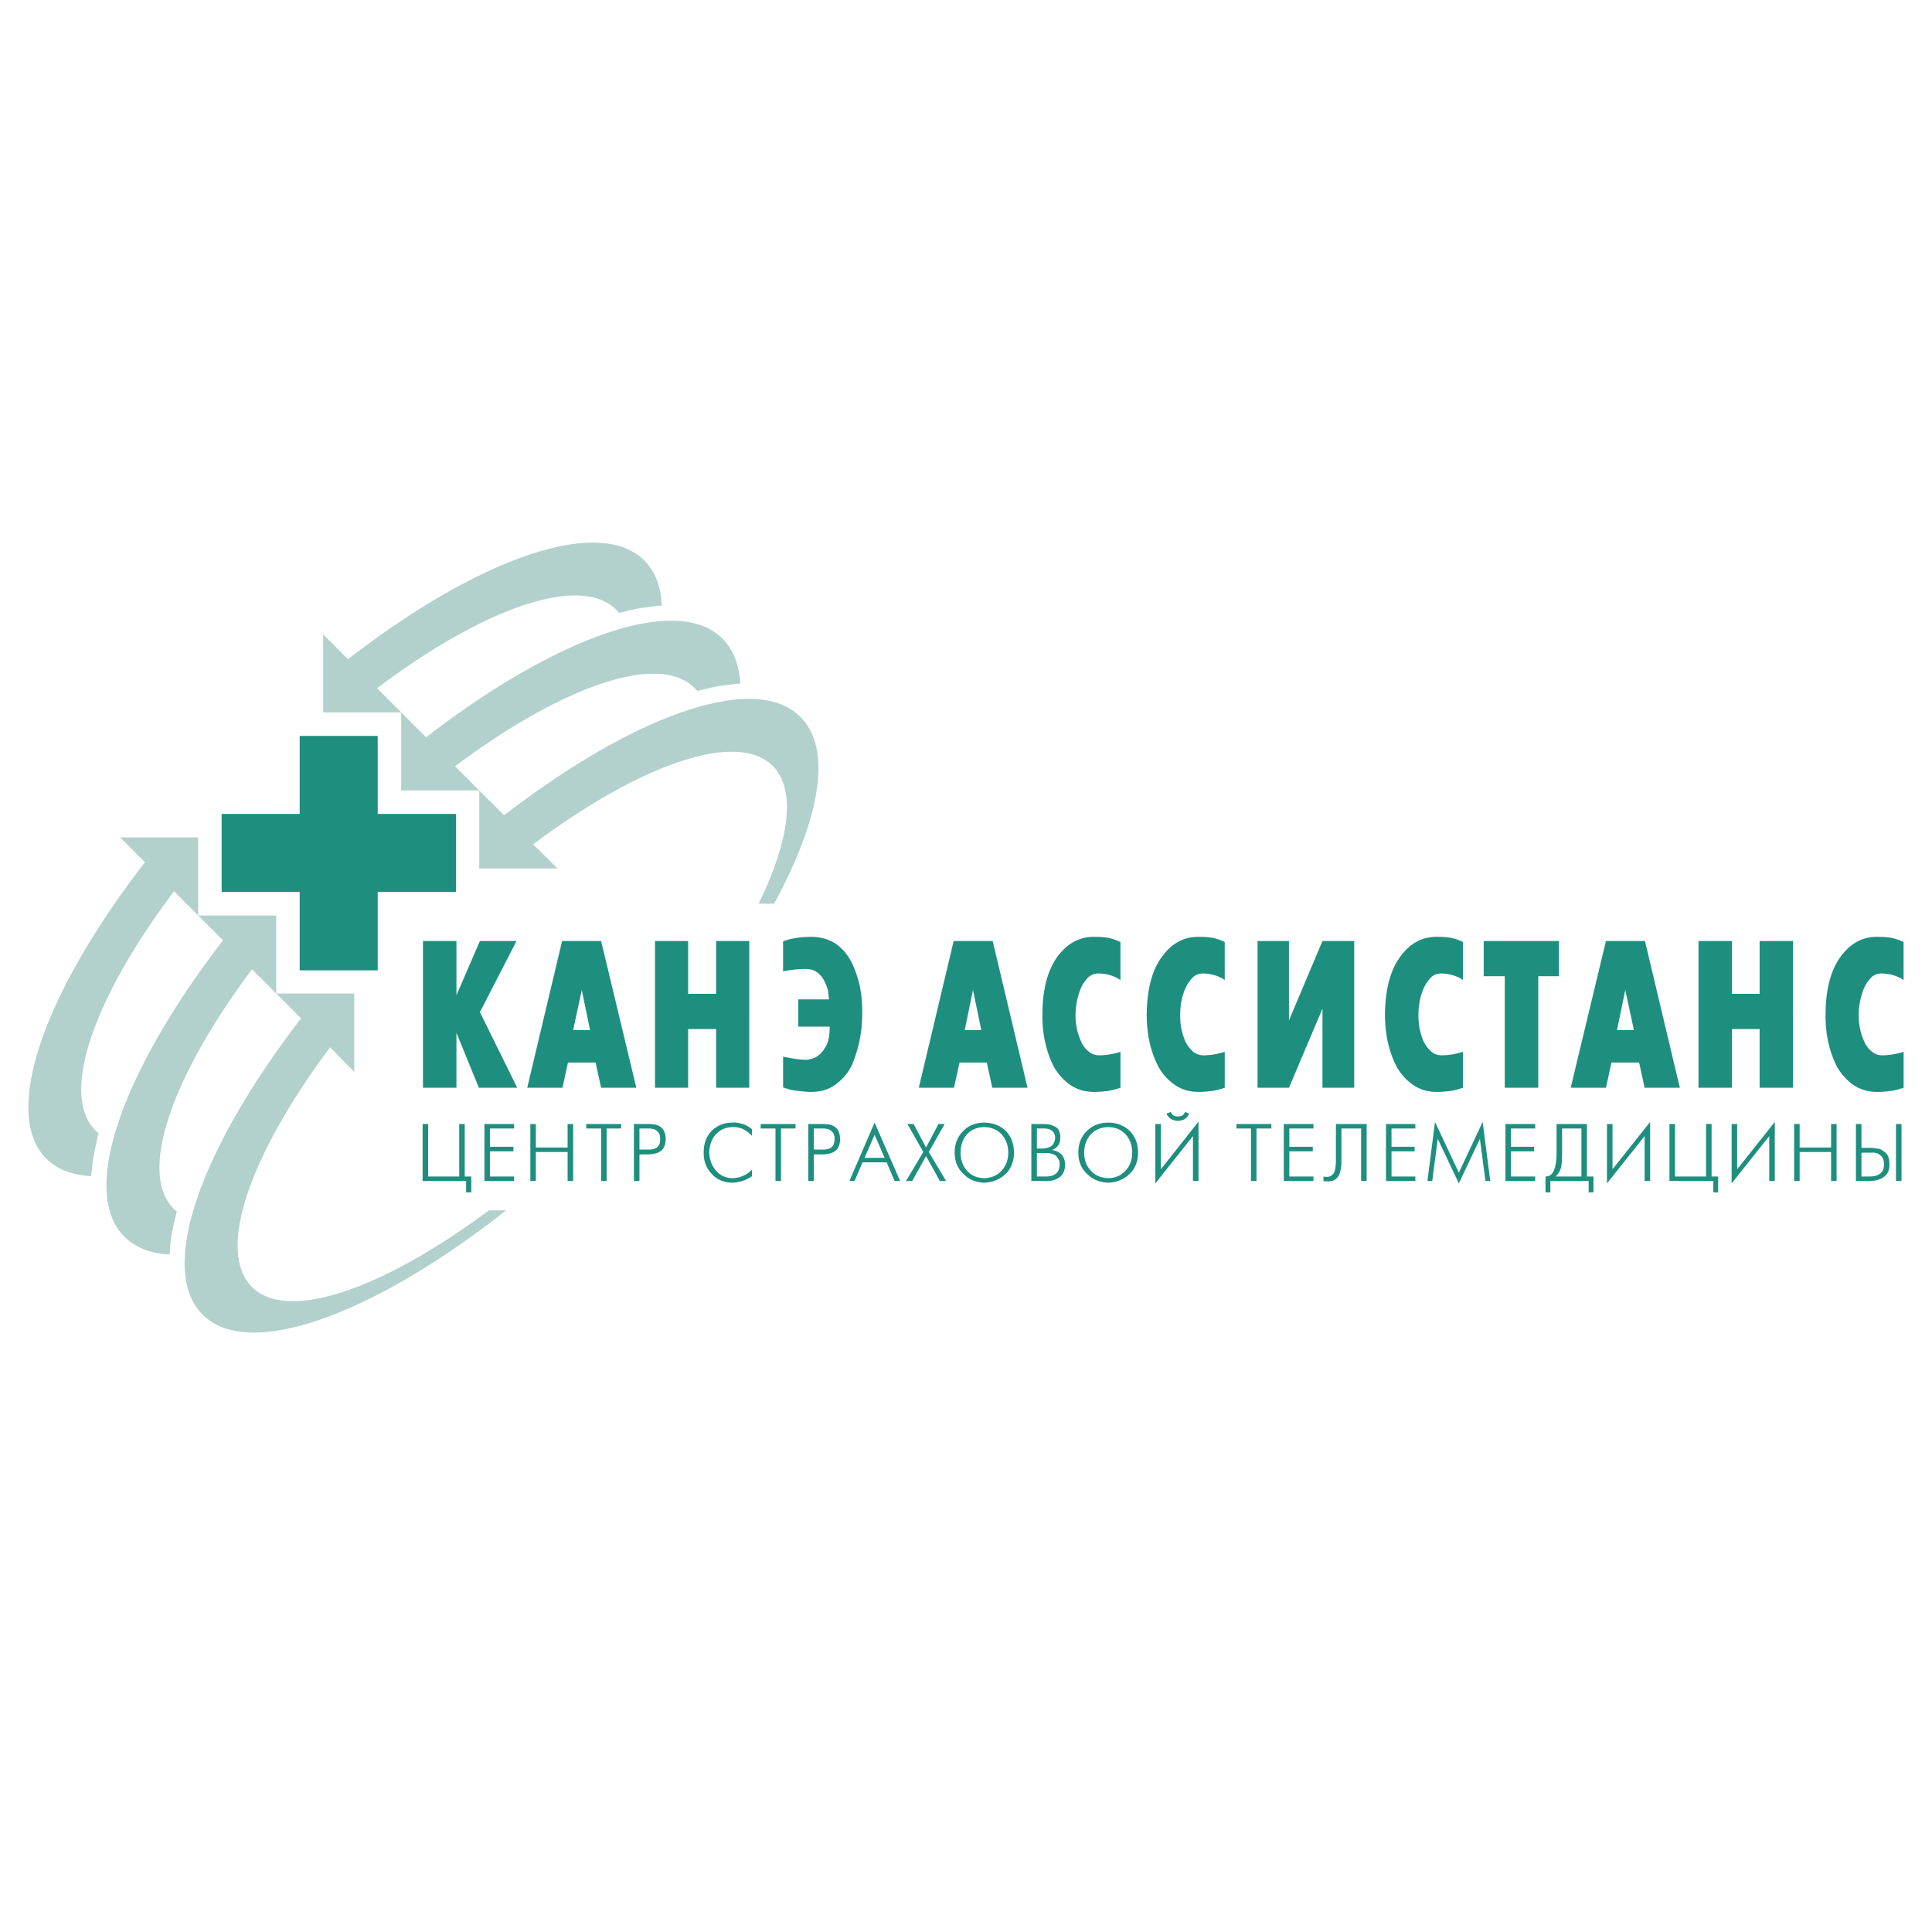 <svg xmlns="http://www.w3.org/2000/svg" width="2500" height="2500" viewBox="0 0 192.756 192.756"><g fill-rule="evenodd" clip-rule="evenodd"><path fill="#fff" d="M0 0h192.756v192.756H0V0z"/><path d="M66.038 60.432c-.104-1.895-.655-3.41-1.757-4.513-4.514-4.513-16.64-.172-29.559 9.853l-2.48-2.48v7.786h7.786l-2.412-2.412c10.611-7.992 20.292-11.438 23.874-7.82.104.103.207.207.275.31.689-.172 1.378-.345 2.102-.482l1.826-.242h.345zm7.82 7.786h-.379l-1.826.241c-.689.138-1.378.31-2.067.482l-.31-.31c-3.583-3.583-13.229-.138-23.875 7.82l2.412 2.412h-7.786v-7.786l2.48 2.48c12.954-9.99 25.046-14.366 29.559-9.853 1.102 1.104 1.688 2.62 1.792 4.514zM19.77 91.334v-7.786h-7.786l2.48 2.48C4.44 98.947.099 111.074 4.612 115.588c1.103 1.102 2.619 1.654 4.479 1.758.069-.725.172-1.447.276-2.172l.414-1.928c.034-.035.034-.104.069-.174a2.187 2.187 0 0 1-.31-.275c-3.618-3.582-.172-13.264 7.82-23.874l2.41 2.411zm7.786 7.787l-2.412-2.412c-7.958 10.611-11.403 20.291-7.82 23.875.103.104.207.207.31.275l-.034.172a28.211 28.211 0 0 0-.586 2.859l-.103 1.275c-1.895-.104-3.411-.689-4.513-1.793-4.513-4.512-.138-16.604 9.853-29.558l-2.48-2.48h7.786v7.787h-.001zm7.786 7.82l-2.412-2.447c-7.958 10.646-11.403 20.293-7.786 23.91 3.548 3.547 13.091.207 23.633-7.648H50.5c-13.194 10.404-25.7 15.02-30.282 10.404-4.547-4.514-.172-16.605 9.819-29.559l-2.48-2.48h7.786v7.82h-.001zm41.892-16.777h-1.55c3.066-6.27 3.79-11.334 1.413-13.746-3.618-3.583-13.264-.138-23.909 7.82l2.446 2.412h-7.82v-7.786l2.48 2.48c12.953-9.991 25.045-14.366 29.559-9.819 3.237 3.204 1.963 10.198-2.619 18.639z" fill="#b3d1cc"/><path fill="#1e8f7e" d="M29.899 96.812h7.786v-7.82h7.819v-7.786h-7.819V73.42h-7.786v7.786h-7.786v7.786h7.786v7.82zM42.198 108.525h3.341v-5.479l2.24 5.479h3.824l-3.72-7.545 3.651-7.097h-3.651l-2.343 5.409v-5.409h-3.341v14.642h-.001zm10.404 0h3.514l.551-2.516h2.756l.551 2.516h3.514l-3.514-14.642h-3.893l-3.479 14.642zm5.443-9.75l.827 3.996h-1.688l.861-3.996zm7.303 9.75h3.308v-5.855h2.791v5.855h3.307V93.884h-3.307v5.271h-2.791v-5.271h-3.308v14.641zm14.298-8.82v2.723h3.135c0 .758-.103 1.379-.31 1.826-.241.447-.482.793-.758.998-.241.207-.517.346-.758.381-.241.068-.379.102-.482.102-.345 0-.758-.033-1.206-.102-.413-.07-.792-.139-1.137-.207v3.064c.482.174.965.311 1.481.346.517.068.965.104 1.309.104 1.034 0 1.86-.275 2.515-.793a5.135 5.135 0 0 0 1.584-1.93c.689-1.688 1.034-3.41.999-5.236.035-1.859-.344-3.549-1.102-5.064-.414-.758-.93-1.344-1.585-1.792-.654-.413-1.447-.654-2.412-.654-.724 0-1.309.069-1.826.172-.517.104-.827.207-.965.31v2.963a11.281 11.281 0 0 1 2.205-.242c.482 0 .896.104 1.206.346.276.207.517.482.689.826.172.311.275.621.379.965.035.344.069.654.104.895h-3.065v-.001zm12.022 8.82h3.514l.551-2.516h2.721l.551 2.516h3.514L99.04 93.883h-3.893l-3.479 14.642zm5.408-9.75l.828 3.996H96.25l.826-3.996zm14.711 6.168c-.791.24-1.516.344-2.135.344-.414 0-.758-.139-1.035-.379a2.426 2.426 0 0 1-.723-.93 6.23 6.23 0 0 1-.586-2.652c0-1.035.207-2 .586-2.859.207-.414.447-.725.723-1 .311-.24.621-.344 1.035-.344.826.033 1.516.24 2.135.654v-3.79c-.447-.207-.895-.379-1.412-.448-.482-.069-.93-.069-1.275-.069-1.445 0-2.652.689-3.617 1.998-.963 1.344-1.48 3.273-1.48 5.719-.035 1.998.379 3.756 1.17 5.305.449.725.967 1.311 1.621 1.758s1.445.689 2.342.689c.275 0 .654 0 1.137-.068.482-.035 1-.174 1.516-.346v-3.582h-.002zm10.404 0c-.793.24-1.48.344-2.135.344-.379 0-.758-.139-1.035-.379a3.348 3.348 0 0 1-.723-.93c-.379-.828-.551-1.688-.551-2.652 0-1.035.172-2 .586-2.859.205-.414.447-.725.723-1 .275-.24.621-.344 1-.344.826.033 1.549.24 2.135.654v-3.79a4.618 4.618 0 0 0-1.377-.448c-.518-.069-.932-.069-1.275-.069-1.48 0-2.688.689-3.617 1.998-.998 1.344-1.482 3.273-1.516 5.719 0 1.998.379 3.756 1.205 5.305.414.725.965 1.311 1.619 1.758s1.412.689 2.344.689c.24 0 .619 0 1.102-.068.518-.035 1-.174 1.516-.346v-3.582h-.001zm3.274-11.059v14.642h3.135l3.342-7.889v7.889h3.17V93.884h-3.17l-3.342 7.925v-7.925h-3.135zm20.498 11.059c-.793.24-1.482.344-2.137.344-.412 0-.758-.139-1.033-.379s-.516-.551-.723-.93c-.379-.828-.551-1.688-.551-2.652 0-1.035.172-2 .584-2.859.207-.414.449-.725.725-1 .275-.24.619-.344.998-.344.828.033 1.551.24 2.137.654v-3.79a4.621 4.621 0 0 0-1.379-.448c-.516-.069-.93-.069-1.273-.069-1.482 0-2.688.689-3.617 1.998-1 1.344-1.482 3.273-1.516 5.719 0 1.998.379 3.756 1.205 5.305.412.725.965 1.311 1.619 1.758s1.412.689 2.342.689c.242 0 .621 0 1.104-.068.516-.035.998-.174 1.516-.346v-3.582h-.001zm4.168 3.582h3.342V97.398h2.066v-3.515h-7.51v3.515h2.102v11.127zm6.58 0h3.514l.551-2.516h2.758l.551 2.516h3.514l-3.48-14.642h-3.893l-3.515 14.642zm5.443-9.75l.861 3.996h-1.688l.827-3.996zm7.305 9.75h3.342v-5.855h2.756v5.855h3.34V93.884h-3.34v5.271h-2.756v-5.271h-3.342v14.641zm20.463-3.582c-.793.24-1.516.344-2.137.344-.414 0-.758-.139-1.033-.379a2.407 2.407 0 0 1-.723-.93 6.23 6.23 0 0 1-.586-2.652c0-1.035.207-2 .586-2.859.205-.414.447-.725.723-1 .275-.24.619-.344 1.033-.344.828.033 1.516.24 2.137.654v-3.79c-.447-.207-.896-.379-1.412-.448-.482-.069-.93-.069-1.275-.069-1.48 0-2.652.689-3.617 1.998-.965 1.344-1.48 3.273-1.48 5.719-.035 1.998.379 3.756 1.17 5.305.449.725.965 1.311 1.619 1.758s1.447.689 2.344.689c.275 0 .619 0 1.137-.068.482-.035.998-.174 1.516-.346v-3.582h-.002zM42.163 117.826h4.341v1.139h.517v-1.586h-.654v-5.236h-.551v5.236h-3.101v-5.236h-.551v5.683h-.001zm6.167 0h2.962v-.447H48.88v-2.514h2.343v-.449H48.88v-1.826h2.412v-.447H48.33v5.683zm4.582 0h.551v-2.893h3.169v2.893h.551v-5.684h-.551v2.344h-3.169v-2.344h-.551v5.684zm7.062 0h.551v-5.236h1.447v-.447h-3.479v.447h1.481v5.236zm3.273 0h.552v-2.652h.964c.172 0 .345-.033.517-.068.207-.035.379-.104.551-.207.172-.104.31-.24.414-.447.103-.207.172-.482.172-.793 0-.344-.069-.619-.172-.826a1.03 1.03 0 0 0-.414-.447 1.516 1.516 0 0 0-.551-.207c-.172 0-.344-.035-.517-.035h-1.516v5.682zm.551-5.236h.964c.034 0 .138 0 .276.035.103 0 .241.035.344.104a.955.955 0 0 1 .344.311c.104.137.138.344.138.619 0 .207-.034.414-.103.551a.81.81 0 0 1-.275.311c-.138.068-.276.139-.379.139-.138.033-.241.033-.345.033h-.964v-2.103zm11.231 4.099c-.517.553-1.206.828-1.963.861-.689-.033-1.24-.275-1.654-.791-.413-.482-.62-1.068-.654-1.758.034-.758.241-1.377.689-1.859.448-.449.999-.689 1.619-.689.275-.035.585.033.93.137.345.139.689.379 1.033.725v-.654c-.344-.275-.724-.482-1.068-.553-.345-.102-.655-.137-.93-.102-.792 0-1.447.275-1.998.791-.551.553-.827 1.275-.827 2.205 0 .828.241 1.551.793 2.102.517.586 1.171.861 2.032.896.344 0 .654-.07 1.033-.174.345-.102.655-.275.965-.48v-.657zm2.343 1.137h.551v-5.236h1.447v-.447h-3.48v.447h1.481v5.236h.001zm3.272 0h.552v-2.652h.964c.172 0 .344-.033.517-.068.207-.035.378-.104.551-.207s.31-.24.414-.447c.103-.207.172-.482.172-.793 0-.344-.069-.619-.172-.826a1.03 1.03 0 0 0-.414-.447 1.516 1.516 0 0 0-.551-.207c-.173 0-.345-.035-.517-.035h-1.516v5.682zm.552-5.236h.964c.035 0 .138 0 .276.035.103 0 .241.035.344.104a.965.965 0 0 1 .345.311c.103.137.138.344.138.619 0 .207-.035.414-.103.551a.813.813 0 0 1-.276.311c-.138.068-.276.139-.379.139a1.346 1.346 0 0 1-.344.033h-.964v-2.103h-.001zm3.548 5.236h.517l.792-1.859h2.412l.792 1.859h.551l-2.549-5.82-2.515 5.82zm1.516-2.306l.999-2.309.999 2.309H86.26zm4.134 2.306h.62l1.378-2.479 1.378 2.479h.62l-1.723-2.893 1.585-2.791h-.62l-1.24 2.344-1.24-2.344h-.62l1.585 2.791-1.723 2.893zm7.786.174c.861-.035 1.551-.311 2.137-.861.551-.518.826-1.24.861-2.137-.035-.93-.311-1.652-.861-2.205-.586-.516-1.275-.791-2.137-.791-.826 0-1.516.275-2.033.791-.585.553-.896 1.275-.896 2.205 0 .896.31 1.619.896 2.137.517.55 1.207.826 2.033.861zm0-.449c-.654-.033-1.241-.24-1.688-.723-.413-.482-.654-1.068-.654-1.826s.241-1.377.654-1.859a2.336 2.336 0 0 1 1.688-.689c.689 0 1.275.24 1.723.689.447.482.689 1.102.689 1.859s-.242 1.344-.689 1.826-1.034.69-1.723.723zm4.718-5.408v5.684h1.447c.447.035.896-.068 1.275-.309.414-.242.621-.689.654-1.311-.033-.447-.137-.791-.379-1.033a1.441 1.441 0 0 0-.895-.412v-.035c.24-.104.412-.24.584-.447.139-.207.207-.482.207-.793s-.068-.551-.172-.758a.889.889 0 0 0-.482-.379c-.172-.104-.379-.137-.551-.172-.207-.035-.379-.035-.551-.035h-1.137zm.553 2.445v-1.998h.689c.205 0 .412.035.551.07.137.068.275.137.344.24.104.068.137.172.172.275s.07.242.07.346c-.035.24-.07.447-.174.586a.96.96 0 0 1-.344.309c-.137.07-.275.104-.379.139-.139 0-.207.033-.24.033h-.689zm0 2.791v-2.342h1.172c.137.033.309.068.48.137.174.07.311.174.414.346.139.172.207.379.207.688 0 .139-.035.277-.068.414-.035.139-.104.242-.207.379a1.227 1.227 0 0 1-.414.275c-.207.07-.412.104-.689.104h-.895v-.001zm7.131.621c.826-.035 1.516-.311 2.102-.861.551-.518.861-1.24.861-2.137 0-.93-.311-1.652-.861-2.205a3.067 3.067 0 0 0-2.102-.791c-.861 0-1.551.275-2.102.791-.586.553-.896 1.275-.896 2.205 0 .896.311 1.619.896 2.137.551.55 1.241.826 2.102.861zm0-.449c-.689-.033-1.275-.24-1.723-.723s-.689-1.068-.689-1.826.242-1.377.689-1.859c.447-.449 1.033-.689 1.723-.689s1.24.24 1.688.689c.449.482.689 1.102.689 1.859s-.24 1.344-.689 1.826c-.448.483-.999.69-1.688.723zm4.686-5.408v5.926l3.754-4.719v4.477h.553v-5.924l-3.756 4.754v-4.514h-.551zm2.238-.311c.207 0 .414-.068.621-.137.104-.068.207-.139.311-.242.068-.104.137-.207.205-.344l-.412-.172a.807.807 0 0 1-.207.309c-.139.104-.311.139-.518.139-.205 0-.344-.035-.482-.139a.789.789 0 0 1-.205-.309l-.449.172c.139.275.344.482.553.586.102.033.205.068.309.104.102 0 .206.033.274.033zm7.305 5.994h.551v-5.236h1.48v-.447h-3.479v.447h1.447v5.236h.001zm3.273 0h2.961v-.447h-2.41v-2.514h2.342v-.449h-2.342v-1.826h2.41v-.447h-2.961v5.683zm5.201-5.683v3.549c0 .482-.035.861-.139 1.205a.844.844 0 0 1-.309.379c-.104.104-.277.139-.482.139-.104 0-.207 0-.311-.035v.447a.845.845 0 0 0 .275.035h.172c.311 0 .551-.068.723-.172.174-.139.311-.311.414-.518.068-.205.139-.447.172-.688.035-.277.035-.553.035-.828v-3.066h1.965v5.236h.551v-5.684h-3.066v.001zm4.994 5.683h2.93v-.447h-2.377v-2.514h2.307v-.449h-2.307v-1.826h2.377v-.447h-2.93v5.683zm4.135 0h.482l.551-4.201 2.102 4.443 2.102-4.443.553 4.201h.48l-.758-5.891-2.377 5.065-2.377-5.064-.758 5.89zm7.785 0h2.965v-.447h-2.412v-2.514h2.307v-.449h-2.307v-1.826h2.412v-.447h-2.965v5.683zm5.1-5.683v2.963c0 .725-.104 1.309-.275 1.688-.172.414-.482.586-.828.586v1.586h.484v-1.139h3.822v1.139h.482v-1.586h-.654v-5.236h-3.031v-.001zm.551.447h1.93v4.789h-2.584c.275-.24.447-.551.551-.895.07-.381.104-.828.104-1.379v-2.515h-.001zm4.478-.447v5.926l3.756-4.719v4.477h.551v-5.891l-3.754 4.721v-4.514h-.553zm6.236 5.683h4.375v1.139h.482v-1.586h-.654v-5.236h-.553v5.236h-3.1v-5.236h-.551v5.683h.001zm6.202-5.683v5.926l3.754-4.719v4.477h.553v-5.891l-3.756 4.721v-4.514h-.551zm6.234 5.683h.553v-2.893h3.135v2.893h.551v-5.684h-.551v2.344h-3.135v-2.344H179v5.684zm6.168 0h1.24c.137 0 .344 0 .586-.033.24-.035.447-.104.688-.207a1.34 1.34 0 0 0 .586-.482c.172-.24.242-.551.242-.93s-.07-.689-.174-.896a1.365 1.365 0 0 0-.516-.482.94.94 0 0 0-.586-.207c-.24-.033-.414-.068-.586-.068h-.93v-2.377h-.551v5.682h.001zm.551-.447v-2.377h1.309c.172.035.311.068.449.172a.85.85 0 0 1 .344.346c.104.137.139.379.139.654s-.035.482-.139.654c-.104.139-.24.275-.379.344-.139.104-.311.139-.482.174a2.374 2.374 0 0 1-.482.033h-.759zm3.445.447h.551v-5.684h-.551v5.684z"/></g></svg>